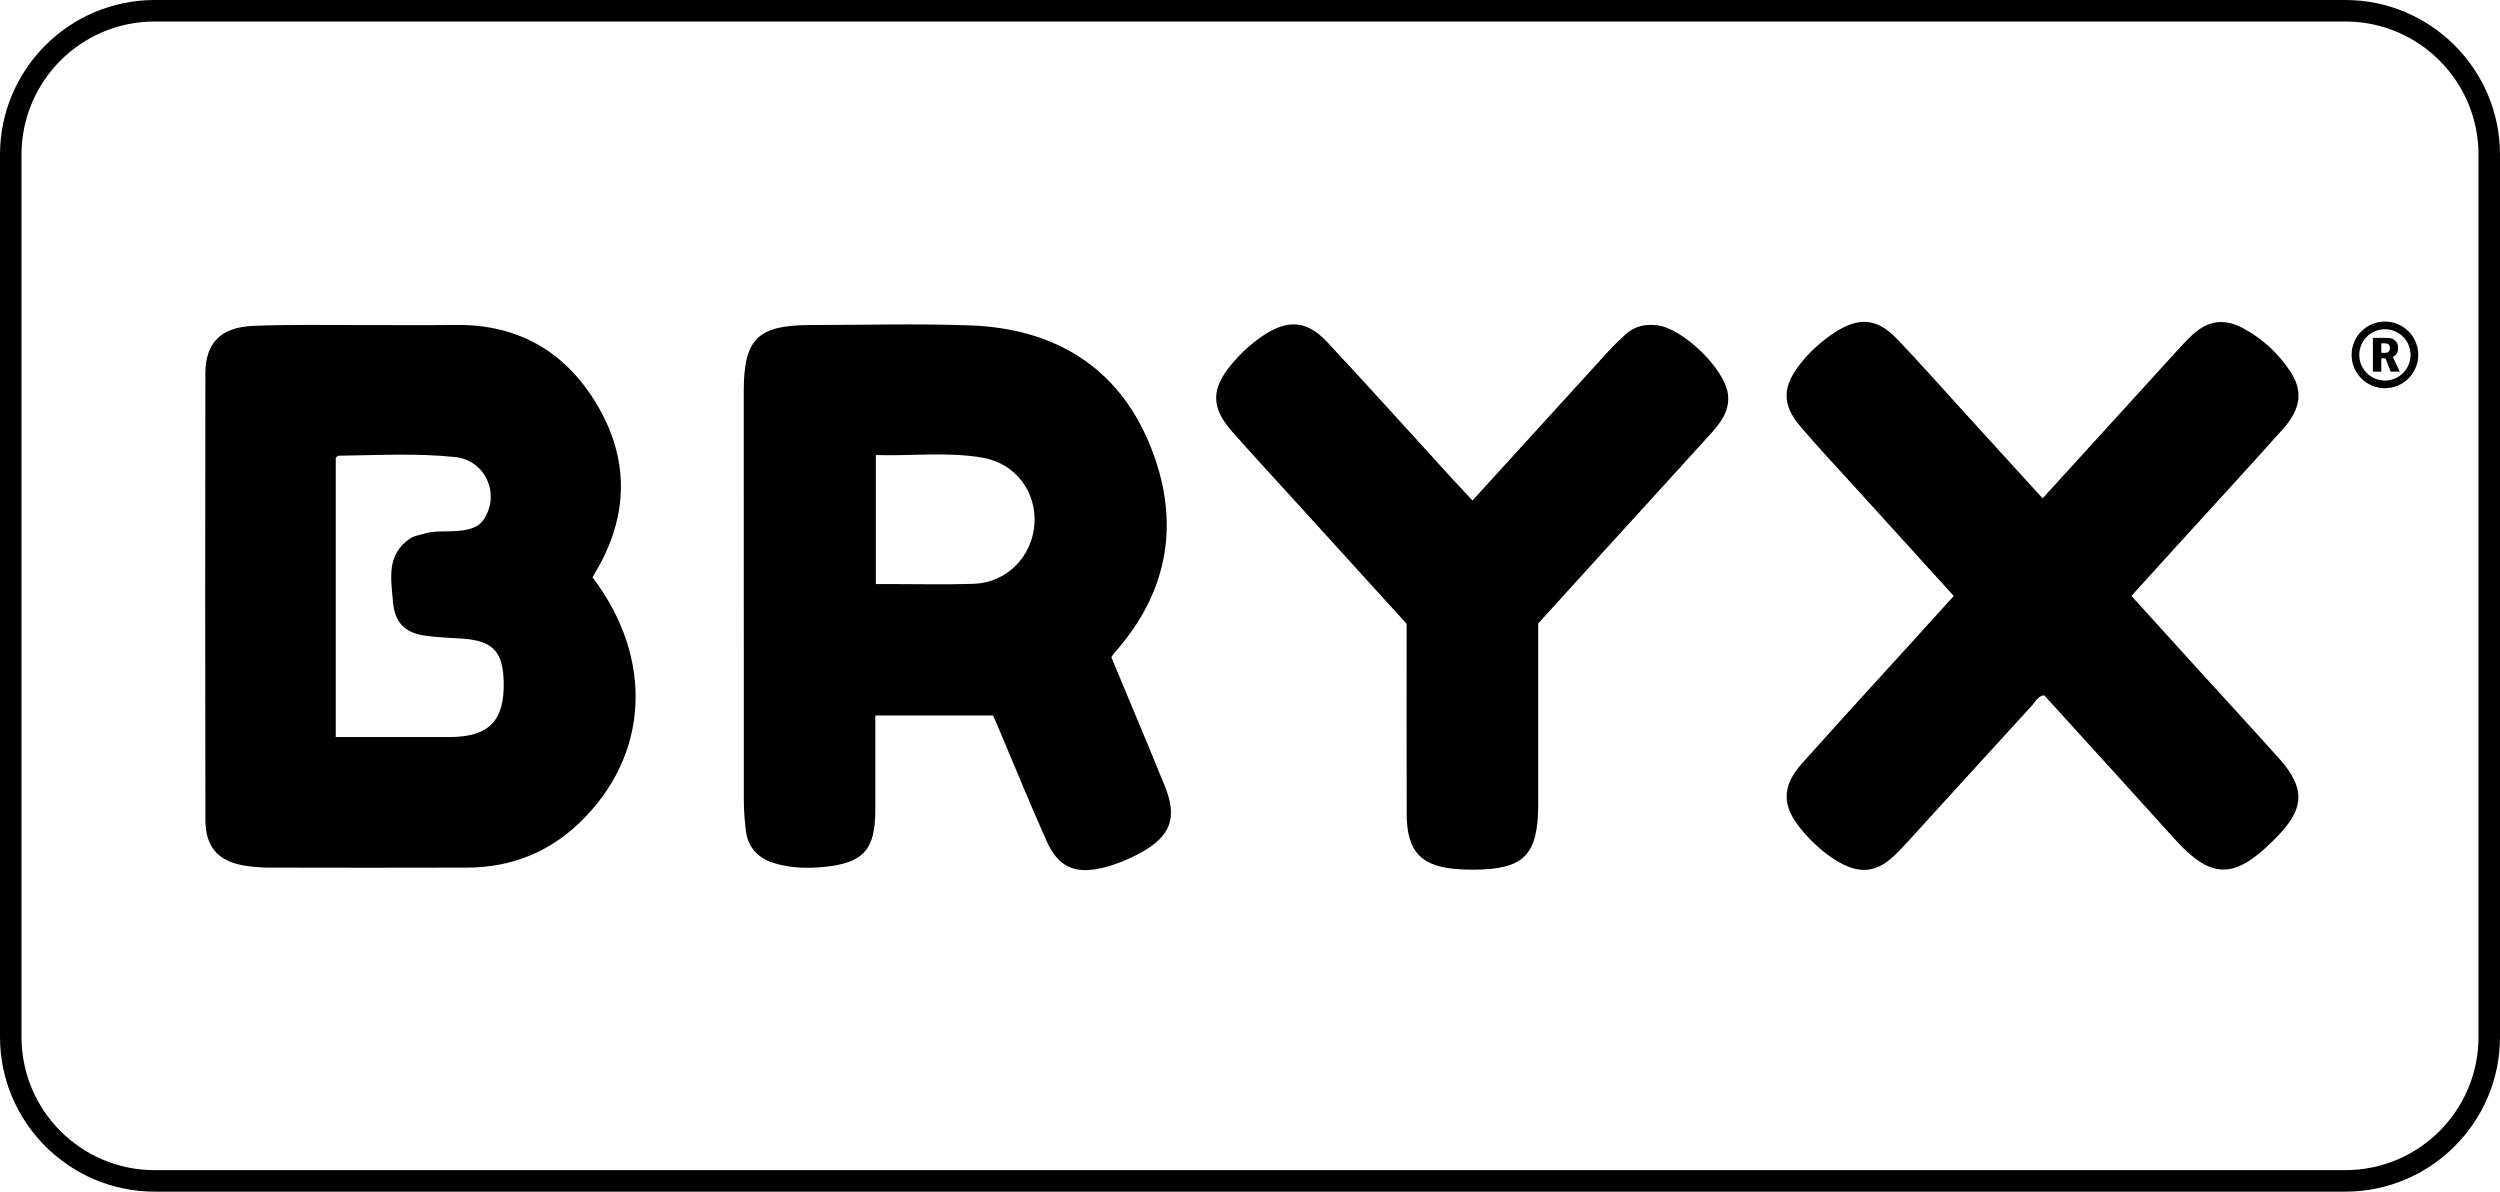 <?xml version="1.0" encoding="UTF-8"?>
<svg id="Ebene_2" xmlns="http://www.w3.org/2000/svg" viewBox="0 0 310.481 147.993">
  <g id="Ebene_1-2" data-name="Ebene_1">
    <g>
      <path d="M291.269,2.67c9.136,0,16.543,7.406,16.543,16.543v109.568c0,9.136-7.406,16.543-16.543,16.543H19.213c-9.136,0-16.543-7.406-16.543-16.543V19.213C2.67,10.076,10.076,2.67,19.213,2.67h272.056M291.269,0H19.213C8.619,0,0,8.619,0,19.213v109.568c0,10.594,8.619,19.213,19.213,19.213h272.056c10.594,0,19.213-8.619,19.213-19.213V19.213c0-10.594-8.619-19.213-19.213-19.213h0Z"/>
      <path id="B" d="M73.588,71.702c7.692,10.134,7.031,22.163-1.585,30.449-3.886,3.737-8.573,5.576-13.947,5.597-8.257.032-16.515.015-24.772,0-.886-.002-1.778-.078-2.655-.203-3.448-.49-5.111-2.247-5.118-5.724-.037-18.483-.038-36.967-.003-55.451.007-3.797,1.92-5.738,5.968-5.903,4.376-.179,8.762-.086,13.144-.098,4.002-.011,8.004.038,12.005-.011,8.016-.098,13.949,3.578,17.792,10.371,3.795,6.708,3.521,13.585-.42,20.26-.126.213-.247.429-.41.713ZM41.7,91.542c4.815,0,9.445.009,14.075-.002,4.983-.012,6.922-2.018,6.778-6.981-.106-3.652-1.392-4.976-5.089-5.245-1.582-.115-3.178-.14-4.741-.379-2.466-.377-3.695-1.622-3.918-4.187-.248-2.867-.853-5.935,2.188-7.908.461-.299,1.07-.374,1.613-.544,1.361-.426,2.775-.236,4.162-.354,1.284-.11,2.593-.307,3.353-1.495,2.034-3.178.117-7.302-3.624-7.688-4.81-.496-9.641-.227-14.463-.161-.097.001-.193.147-.335.262v34.683Z"/>
      <path id="R" d="M138.02,81.626c2.242,5.392,4.491,10.702,6.658,16.044,1.575,3.881.7,6.192-2.975,8.214-1.506.828-3.088,1.483-4.76,1.89-3.419.833-5.511-.08-6.956-3.307-1.969-4.395-3.778-8.862-5.658-13.297-.342-.808-.692-1.612-.994-2.314h-14.628c0,4.002.002,7.858,0,11.713-.003,4.987-1.468,6.617-6.402,7.098-2.1.204-4.19.149-6.221-.491-2.005-.632-3.225-1.978-3.464-4.097-.135-1.197-.241-2.405-.242-3.608-.015-16.97-.014-33.941-.009-50.912.002-6.479,1.737-8.188,8.289-8.192,6.61-.004,13.228-.195,19.829.044,10.263.372,18.183,4.986,22.211,14.573,3.953,9.411,2.637,18.39-4.383,26.19-.083.092-.138.209-.295.452ZM108.774,72.534c.689,0,1.192,0,1.695,0,3.492-.002,6.988.088,10.476-.03,4.076-.137,7.251-3.366,7.526-7.435.269-3.981-2.342-7.506-6.398-8.219-4.383-.77-8.819-.197-13.299-.336v16.019Z"/>
      <path id="Y" d="M182.869,62.161c5.686-6.246,11.279-12.4,16.887-18.541.683-.748,1.417-1.452,2.168-2.132,1.111-1.006,2.455-1.267,3.906-1.087,3.175.394,8.336,5.363,8.761,8.509.296,2.186-1.018,3.727-2.347,5.196-4.259,4.709-8.549,9.391-12.823,14.087-2.776,3.049-5.545,6.105-8.389,9.237,0,7.45,0,14.944,0,22.438,0,6.372-1.773,8.141-8.158,8.139-.508,0-1.016-.017-1.523-.045-4.813-.26-6.637-2.121-6.651-6.89-.023-7.816-.006-15.632-.006-23.597-4.678-5.147-9.415-10.358-14.15-15.57-2.519-2.773-5.069-5.519-7.545-8.329-2.599-2.95-2.603-5.269-.08-8.298,1.142-1.371,2.442-2.588,3.929-3.586,3.063-2.056,5.459-1.913,7.976.785,5.241,5.618,10.376,11.335,15.557,17.009.805.881,1.626,1.748,2.49,2.675Z"/>
      <path id="X" d="M253.676,61.892c5.619-6.173,11.086-12.183,16.561-18.186.684-.75,1.369-1.507,2.119-2.189,1.876-1.708,3.877-1.983,6.135-.797,2.405,1.263,4.366,3.075,5.884,5.31,1.667,2.454,1.422,4.713-.848,7.25-4.487,5.016-9.048,9.967-13.576,14.946-1.707,1.877-3.409,3.757-5.244,5.781,2.643,2.914,5.27,5.817,7.903,8.714,3.459,3.805,6.947,7.585,10.38,11.414,3.361,3.748,3.265,6.272-.277,9.861-.179.181-.358.36-.539.539-4.745,4.696-7.637,4.61-12.048-.281-5.399-5.986-10.834-11.94-16.249-17.904-.784.082-1.043.742-1.44,1.176-5.146,5.618-10.267,11.26-15.4,16.891-.556.61-1.122,1.212-1.716,1.785-2.189,2.112-4.259,2.39-6.907.884-1.842-1.048-3.378-2.48-4.728-4.098-2.4-2.876-2.422-5.341.091-8.157,4.777-5.352,9.631-10.635,14.453-15.948,1.443-1.59,2.882-3.182,4.41-4.87-4.186-4.61-8.322-9.158-12.451-13.712-2.218-2.445-4.487-4.848-6.62-7.365-2.231-2.633-2.224-4.821-.137-7.555,1.242-1.627,2.745-2.997,4.46-4.114,2.945-1.917,5.237-1.745,7.672.796,2.986,3.117,5.84,6.359,8.749,9.549,3.075,3.373,6.147,6.748,9.363,10.278Z"/>
      <path d="M294.695,41.964h1.496c.291,0,.513.012.668.035.155.024.311.087.469.191.158.103.282.245.371.424.09.179.134.381.134.604,0,.525-.223.894-.67,1.107l.875,1.835h-1.138l-.636-1.66h-.523v1.66h-1.046v-4.195ZM295.741,42.643v1.177h.46c.409,0,.614-.202.614-.606,0-.139-.031-.253-.091-.343-.06-.089-.131-.15-.211-.181-.08-.032-.198-.048-.354-.048h-.418Z"/>
      <path d="M296.189,40.889c1.757,0,3.186,1.429,3.186,3.186s-1.429,3.186-3.186,3.186-3.186-1.429-3.186-3.186,1.429-3.186,3.186-3.186M296.189,39.935c-2.286,0-4.139,1.853-4.139,4.139s1.853,4.139,4.139,4.139,4.139-1.853,4.139-4.139-1.853-4.139-4.139-4.139h0Z"/>
    </g>
  </g>
</svg>